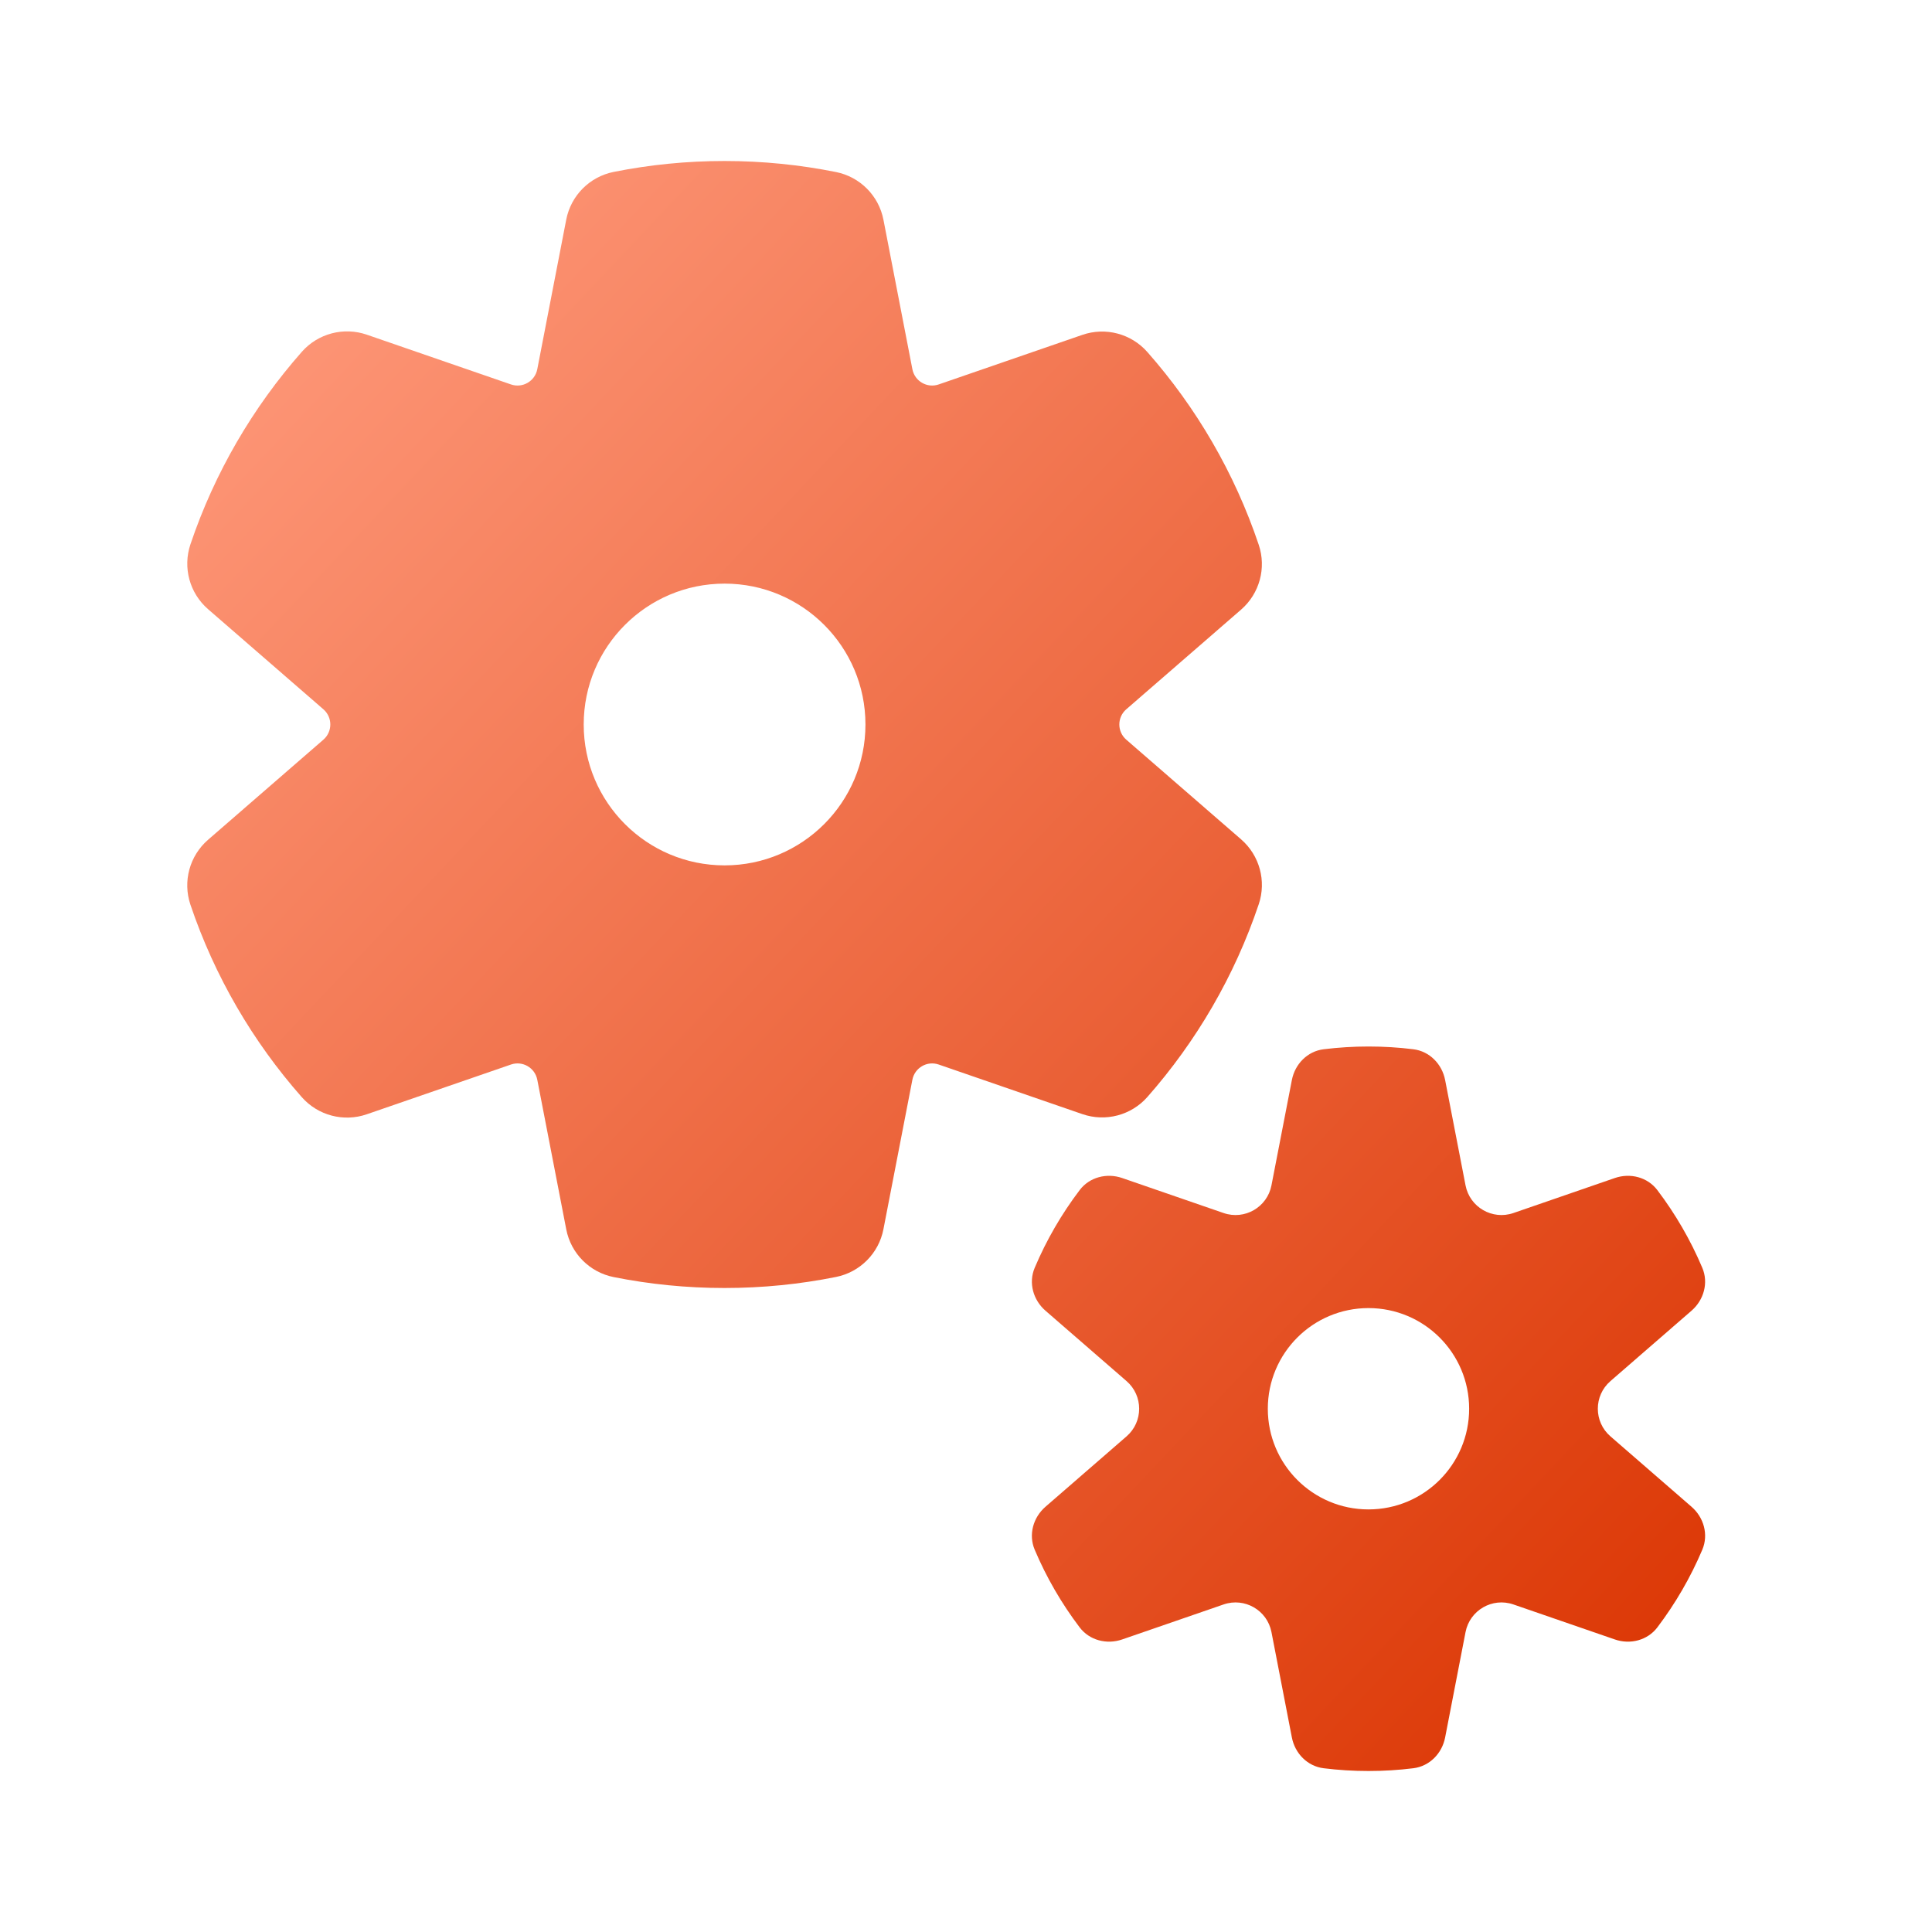 <svg width="96" height="96" viewBox="0 0 96 96" fill="none" xmlns="http://www.w3.org/2000/svg">
<g clip-path="url(#clip0_5077_17436)">
<path d="M36 8C34.119 8 32.277 8.186 30.495 8.542C29.3 8.78 28.368 9.717 28.136 10.913L26.697 18.347C26.581 18.944 25.964 19.301 25.389 19.102L18.226 16.63C17.077 16.234 15.802 16.57 14.998 17.481C12.566 20.238 10.666 23.48 9.463 27.046C9.074 28.199 9.42 29.472 10.339 30.27L16.069 35.244C16.528 35.642 16.528 36.355 16.069 36.754L10.338 41.728C9.419 42.526 9.073 43.8 9.462 44.953C10.665 48.519 12.564 51.761 14.996 54.517C15.801 55.429 17.076 55.765 18.225 55.368L25.389 52.896C25.964 52.697 26.581 53.054 26.697 53.651L28.137 61.087C28.368 62.283 29.3 63.22 30.495 63.458C32.278 63.814 34.119 64 36 64C37.895 64 39.749 63.811 41.543 63.451C42.736 63.211 43.666 62.275 43.897 61.08L45.336 53.651C45.452 53.054 46.069 52.697 46.644 52.896L53.783 55.36C54.933 55.756 56.209 55.42 57.013 54.508C59.446 51.747 61.346 48.5 62.547 44.929C62.934 43.776 62.588 42.504 61.67 41.707L55.964 36.754C55.504 36.355 55.504 35.642 55.964 35.244L61.669 30.292C62.587 29.494 62.934 28.222 62.546 27.07C61.345 23.498 59.445 20.251 57.011 17.491C56.207 16.579 54.932 16.242 53.782 16.639L46.644 19.102C46.069 19.301 45.452 18.944 45.336 18.347L43.898 10.92C43.666 9.725 42.736 8.789 41.543 8.549C39.749 8.189 37.895 8 36 8ZM29.004 36C29.004 32.134 32.138 29 36.004 29C39.87 29 43.004 32.134 43.004 36C43.004 39.866 39.87 43 36.004 43C32.138 43 29.004 39.866 29.004 36ZM53.648 59.135C54.137 58.489 54.996 58.271 55.762 58.536L60.8 60.275C61.845 60.635 62.968 59.987 63.178 58.901L64.192 53.668C64.346 52.871 64.965 52.236 65.771 52.137C66.501 52.047 67.245 52 68 52C68.755 52 69.499 52.046 70.229 52.137C71.034 52.236 71.654 52.871 71.808 53.668L72.822 58.901C73.032 59.987 74.154 60.635 75.2 60.275L80.238 58.536C81.004 58.271 81.862 58.489 82.352 59.135C83.248 60.317 84.002 61.613 84.587 62.998C84.903 63.745 84.662 64.598 84.05 65.129L80.022 68.626C79.186 69.351 79.186 70.647 80.022 71.372L84.05 74.869C84.663 75.401 84.903 76.254 84.588 77.001C84.002 78.385 83.249 79.681 82.353 80.863C81.864 81.509 81.005 81.728 80.239 81.463L75.2 79.724C74.154 79.363 73.032 80.011 72.822 81.097L71.808 86.332C71.654 87.129 71.034 87.764 70.228 87.863C69.498 87.954 68.754 88 68 88C67.245 88 66.501 87.954 65.771 87.863C64.966 87.764 64.346 87.129 64.192 86.332L63.178 81.097C62.968 80.011 61.845 79.363 60.8 79.724L55.761 81.463C54.995 81.728 54.136 81.509 53.647 80.863C52.751 79.681 51.997 78.385 51.412 77.001C51.097 76.254 51.337 75.401 51.95 74.869L55.978 71.372C56.813 70.647 56.813 69.351 55.978 68.626L51.95 65.129C51.338 64.598 51.097 63.745 51.413 62.998C51.998 61.613 52.752 60.317 53.648 59.135ZM73.001 70C73.001 67.237 70.762 64.998 67.999 64.998C65.236 64.998 62.997 67.237 62.997 70C62.997 72.763 65.236 75.002 67.999 75.002C70.762 75.002 73.001 72.763 73.001 70Z" fill="url(#paint0_linear_5077_17436)"/>
</g>
<defs>
<linearGradient id="paint0_linear_5077_17436" x1="11.4" y1="10.222" x2="89.043" y2="83.422" gradientUnits="userSpaceOnUse">
<stop stop-color="#FF9B7D"/>
<stop offset="1" stop-color="#DA3300"/>
</linearGradient>
<clipPath id="clip0_5077_17436">
<rect width="96" height="96" fill="white"/>
</clipPath>
</defs>
</svg>
